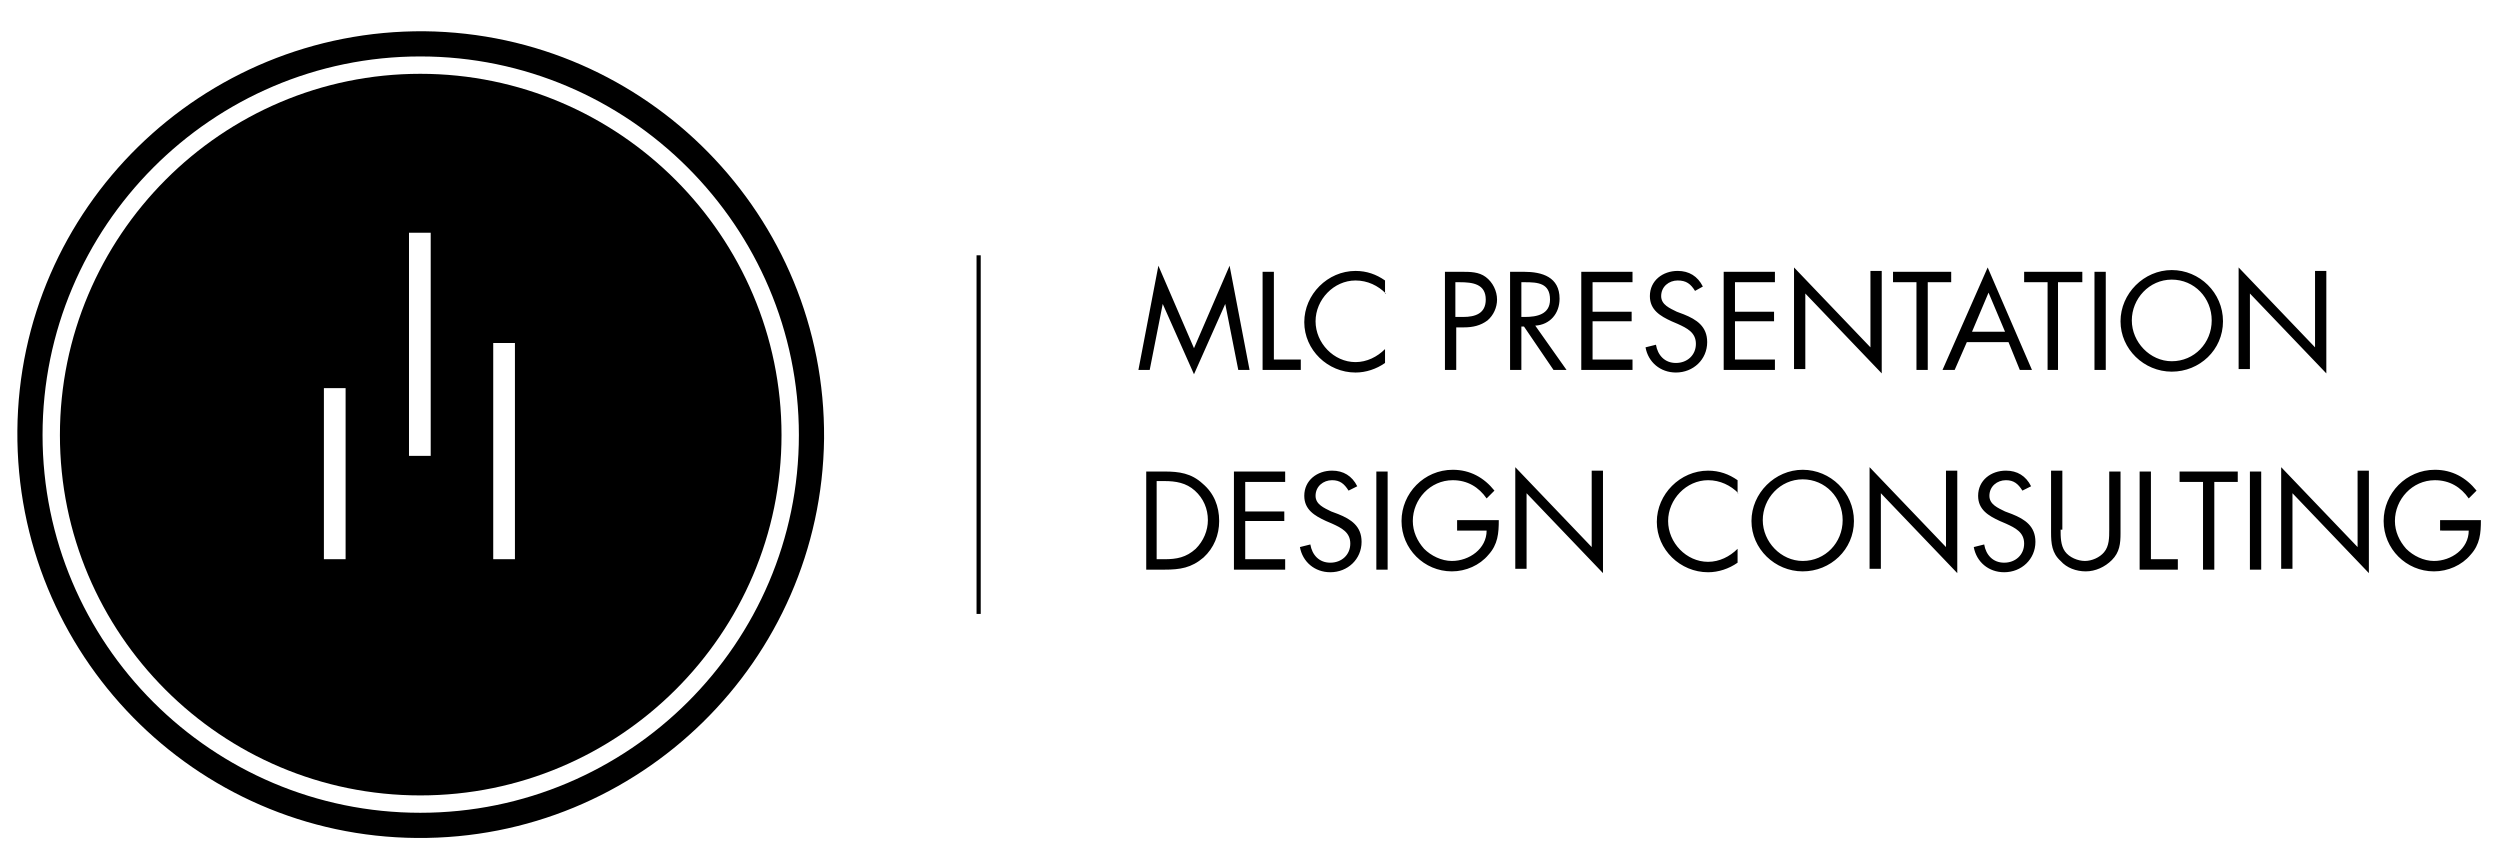 <svg viewBox="0 0 287.9 99.6" xmlns="http://www.w3.org/2000/svg"><path d="M133.4 30.6l4.1 9.5 4.1-9.5 2.3 12h-1.3l-1.5-7.6-3.6 8.1-3.6-8.1-1.5 7.6h-1.3zM146.7 41.4h3.1v1.2h-4.4V31.3h1.3zM159.6 33.8c-.9-.9-2.1-1.5-3.5-1.5-2.5 0-4.6 2.2-4.6 4.7s2.1 4.7 4.6 4.7c1.3 0 2.5-.6 3.4-1.5v1.6c-1 .7-2.2 1.1-3.4 1.1-3.2 0-5.9-2.6-5.9-5.8s2.7-5.9 5.9-5.9c1.3 0 2.4.4 3.4 1.1v1.5zM167.7 42.6h-1.3V31.3h1.9c1 0 2 0 2.8.6s1.3 1.6 1.3 2.6c0 .9-.4 1.8-1.1 2.4-.8.6-1.7.8-2.7.8h-.9zm0-6.1h.8c1.4 0 2.6-.4 2.6-2 0-1.8-1.5-2-3-2h-.5v4zM175.2 42.6h-1.3V31.3h1.6c2.1 0 4.1.6 4.1 3.1 0 1.7-1.1 3-2.8 3.1l3.6 5.1h-1.5l-3.4-5h-.3zm0-6.1h.4c1.4 0 2.9-.3 2.9-2 0-1.9-1.4-2-2.9-2h-.4zM182.1 31.3h5.9v1.2h-4.6v3.4h4.5V37h-4.5v4.4h4.6v1.2h-5.9zM195.2 33.5c-.5-.8-1-1.2-2-1.2s-1.9.7-1.9 1.8c0 1 1 1.4 1.8 1.8l.8.3c1.5.6 2.7 1.4 2.7 3.2 0 2-1.6 3.5-3.6 3.5-1.8 0-3.2-1.2-3.5-2.9l1.2-.3c.2 1.2 1 2.1 2.3 2.1s2.3-.9 2.3-2.2-1-1.8-2.1-2.3l-.7-.3c-1.3-.6-2.5-1.3-2.5-2.9 0-1.8 1.5-2.9 3.2-2.9 1.3 0 2.3.6 2.9 1.8zM198.5 31.3h5.9v1.2h-4.6v3.4h4.5V37h-4.5v4.4h4.6v1.2h-5.9zM206.6 30.8l8.8 9.2v-8.8h1.3V43l-8.8-9.2v8.7h-1.3zM222 42.6h-1.3V32.5H218v-1.2h6.7v1.2H222zM226.5 39.4l-1.4 3.2h-1.4l5.2-11.8 5.1 11.8h-1.4l-1.3-3.2zm2.5-5.7l-1.9 4.5h3.8zM237.1 42.6h-1.3V32.5h-2.7v-1.2h6.7v1.2H237v10.1zM242.5 42.6h-1.3V31.3h1.3zM256 37c0 3.3-2.7 5.8-5.9 5.8s-5.9-2.6-5.9-5.8 2.7-5.9 5.9-5.9 5.9 2.6 5.9 5.9zm-10.5-.1c0 2.5 2.1 4.7 4.6 4.7 2.6 0 4.6-2.1 4.6-4.7s-2-4.7-4.6-4.7-4.6 2.2-4.6 4.7zM257.8 30.8l8.8 9.2v-8.8h1.3V43l-8.8-9.2v8.7h-1.3zM132 54.3h2.1c1.7 0 3.1.2 4.4 1.4 1.3 1.1 1.9 2.6 1.9 4.3 0 1.6-.6 3.1-1.8 4.2-1.4 1.2-2.7 1.4-4.5 1.4H132zm2.1 10.1c1.4 0 2.5-.2 3.6-1.2.9-.9 1.4-2.1 1.4-3.3 0-1.3-.5-2.5-1.5-3.4s-2.2-1.1-3.5-1.1h-.9v9zM142.1 54.3h5.9v1.2h-4.6v3.4h4.5V60h-4.5v4.4h4.6v1.2h-5.9zM155.3 56.5c-.5-.8-1-1.2-1.9-1.2-1 0-1.9.7-1.9 1.8 0 1 1 1.4 1.8 1.8l.8.3c1.5.6 2.7 1.4 2.7 3.2 0 2-1.6 3.5-3.6 3.5-1.8 0-3.2-1.2-3.5-2.9l1.2-.3c.2 1.2 1 2.1 2.3 2.1s2.3-.9 2.3-2.2-1-1.8-2.1-2.3l-.7-.3c-1.3-.6-2.5-1.3-2.5-2.9 0-1.8 1.5-2.9 3.2-2.9 1.3 0 2.3.6 2.9 1.8zM159.8 65.6h-1.3V54.3h1.3zM172.6 59.9c0 1.5-.1 2.8-1.2 4-1 1.2-2.6 1.9-4.2 1.9-3.2 0-5.8-2.6-5.8-5.8s2.6-5.9 5.9-5.9c2 0 3.6.9 4.8 2.4l-.9.9c-.9-1.3-2.2-2.1-3.9-2.1-2.6 0-4.6 2.2-4.6 4.7 0 1.2.5 2.3 1.3 3.2.8.8 2 1.4 3.2 1.4 2 0 4-1.4 4-3.5h-3.4v-1.2zM174.5 53.8l8.8 9.2v-8.8h1.3V66l-8.8-9.2v8.7h-1.3zM200.2 56.8c-.9-.9-2.1-1.5-3.5-1.5-2.5 0-4.6 2.2-4.6 4.7s2.1 4.7 4.6 4.7c1.3 0 2.5-.6 3.4-1.5v1.6c-1 .7-2.2 1.1-3.4 1.1-3.2 0-5.9-2.6-5.9-5.8s2.7-5.9 5.9-5.9c1.3 0 2.4.4 3.4 1.1v1.5zM213.5 60c0 3.3-2.7 5.8-5.9 5.8s-5.9-2.6-5.9-5.8 2.7-5.9 5.9-5.9 5.9 2.6 5.9 5.9zm-10.5-.1c0 2.5 2.1 4.7 4.6 4.7 2.6 0 4.6-2.1 4.6-4.7s-2-4.7-4.6-4.7-4.6 2.2-4.6 4.7zM215.3 53.8l8.8 9.2v-8.8h1.3V66l-8.8-9.2v8.7h-1.3zM232.9 56.5c-.5-.8-1-1.2-1.9-1.2-1 0-1.9.7-1.9 1.8 0 1 1 1.4 1.8 1.8l.8.3c1.5.6 2.7 1.4 2.7 3.2 0 2-1.6 3.5-3.6 3.5-1.8 0-3.2-1.2-3.5-2.9l1.2-.3c.2 1.2 1 2.1 2.3 2.1s2.3-.9 2.3-2.2-1-1.8-2.1-2.3l-.7-.3c-1.3-.6-2.5-1.3-2.5-2.9 0-1.8 1.5-2.9 3.2-2.9 1.3 0 2.3.6 2.9 1.8zM237.3 61c0 .8 0 1.8.5 2.5s1.5 1.1 2.3 1.1 1.7-.4 2.2-1c.6-.7.6-1.7.6-2.6v-6.7h1.3v7.1c0 1.2-.1 2.2-1 3.1-.8.8-1.9 1.3-3 1.3s-2.2-.4-2.9-1.2c-1-.9-1.1-2-1.1-3.3v-7.1h1.3V61zM247.7 64.4h3.1v1.2h-4.4V54.3h1.3zM255 65.6h-1.3V55.5H251v-1.2h6.7v1.2H255zM260.4 65.6h-1.3V54.3h1.3zM262.7 53.8l8.8 9.2v-8.8h1.3V66l-8.8-9.2v8.7h-1.3zM285.7 59.9c0 1.5-.1 2.8-1.2 4-1 1.2-2.6 1.9-4.2 1.9-3.2 0-5.8-2.6-5.8-5.8s2.6-5.9 5.9-5.9c2 0 3.6.9 4.8 2.4l-.9.9c-.9-1.3-2.2-2.1-3.9-2.1-2.6 0-4.6 2.2-4.6 4.7 0 1.2.5 2.3 1.3 3.2.8.8 2 1.4 3.2 1.4 2 0 4-1.4 4-3.5H281v-1.2z"></path><path d="M112.7 29.4v41.3" fill="none" stroke="#000" stroke-width=".481"></path><path d="M48.9 3.6C23.2 3.4 2.2 24 2 49.6c-.2 25.7 20.4 46.7 46 46.9s46.6-20.4 46.9-46c.2-25.6-20.4-46.6-46-46.9zm-.5 90c-24 0-43.5-19.5-43.5-43.5S24.4 6.5 48.4 6.5 92 26.1 92 50.1 72.4 93.6 48.4 93.6z"></path><path d="M48.4 8.5C25.5 8.5 6.9 27.2 6.9 50.1s18.6 41.5 41.5 41.5S90 73 90 50.1 71.3 8.5 48.4 8.5zm-8.6 55.9h-2.5V44.7h2.5zm9.8-11.9h-2.5V26.8h2.5zm9.7 11.9h-2.5V39.5h2.5z"></path></svg>